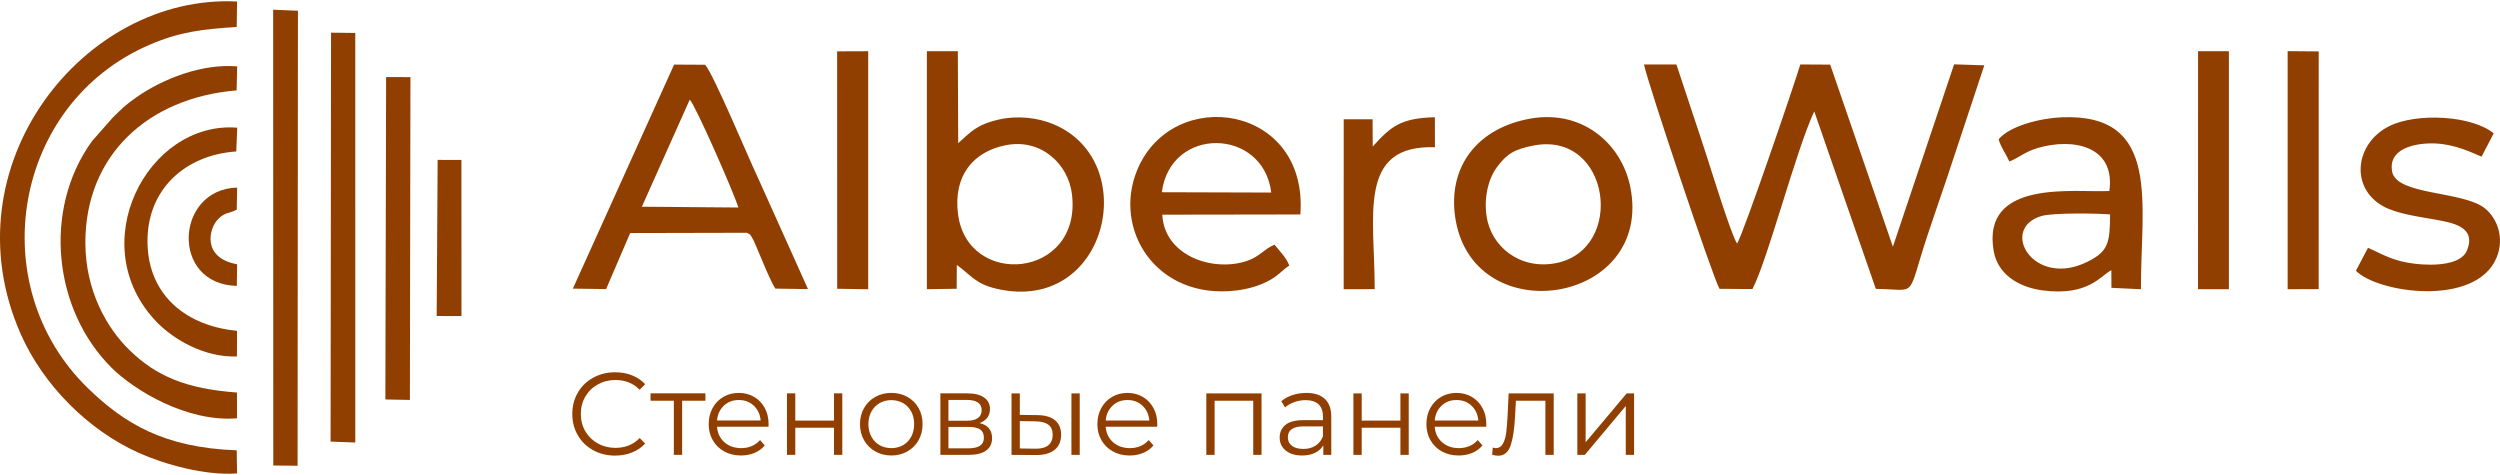 <?xml version="1.0" encoding="UTF-8"?> <svg xmlns="http://www.w3.org/2000/svg" xmlns:xlink="http://www.w3.org/1999/xlink" xmlns:xodm="http://www.corel.com/coreldraw/odm/2003" xml:space="preserve" width="500px" height="95px" version="1.1" style="shape-rendering:geometricPrecision; text-rendering:geometricPrecision; image-rendering:optimizeQuality; fill-rule:evenodd; clip-rule:evenodd" viewBox="0 0 913.09 172.57"> <defs> <style type="text/css"> .fil0 {fill:#913F01} .fil1 {fill:#913F01;fill-rule:nonzero} </style> </defs> <g id="Слой_x0020_1">  <g id="_105553191070464"> <path class="fil0" d="M338.53 105.16l10.88 -0.15 0.05 -8.71c5.11,3.65 6.71,6.93 14.72,8.75 40.29,9.15 53.06,-46.39 20.74,-60.08 -5.92,-2.5 -13.36,-3.31 -20.02,-1.79 -8.47,1.93 -10.48,4.76 -14.93,8.65l-0.13 -33.6 -11.31 0.02 0 86.91zm289.5 -0.13l12.03 0.08c5.68,-10.92 15.79,-50.37 22.57,-64.89l22.49 64.83c15.59,0.16 11.04,4.18 18.86,-19.53 2.33,-7.08 4.72,-13.79 7.12,-20.98l13.64 -41.14 -11.03 -0.36 -22.36 66.61 -22.9 -66.51 -10.92 -0.06c-2.1,7.16 -21.03,62.5 -23.09,65.42 -2.15,-3.19 -9.41,-26.76 -11.24,-32.42 -3.52,-10.89 -7.47,-22.38 -10.91,-32.99l-11.85 0c1.25,6.44 25.37,78.47 27.59,81.94zm-70.28 -61.95c-19.87,4.12 -29.33,19.19 -26.03,37.21 7.43,40.51 72.33,30.14 63.72,-12.49 -3.22,-15.98 -17.95,-28.82 -37.69,-24.72zm-348.52 61.88l12.14 0.16 8.8 -20.46 42.6 -0.1c1.65,0.87 0.8,0.22 1.86,1.69 1.19,1.66 6.13,15.09 8.57,18.7l11.91 0.18 -18.41 -40.94c-3.31,-6.93 -16.07,-37.52 -19.16,-41l-11.33 -0.06 -36.98 81.83zm261.68 -8.45c-1.31,-3.22 -3.6,-5.25 -5.37,-7.59 -3.65,1.33 -5.35,4.41 -10.4,6.02 -12.35,3.96 -29.88,-2.02 -30.63,-16.99l50.43 -0.08c3,-40.21 -46.61,-47.38 -59.56,-16.31 -9.16,21.99 7.14,47.54 36.04,44.09 4.18,-0.5 7.95,-1.56 11.27,-3.21 4.2,-2.09 4.92,-3.67 8.22,-5.93zm259.05 -46.05c0.96,3.12 2.65,5.21 3.94,8.07 3.62,-1.45 5.58,-3.52 10.36,-4.93 12.64,-3.76 28.47,-0.9 26.15,15.7 -12.08,0.69 -46.94,-4.68 -42.22,22.03 1.44,8.16 8.76,13.09 17.88,14.28 16.72,2.19 21.24,-5.48 25.07,-7.38l0.03 6.44 10.77 0.51c-0.06,-31.27 7.6,-64.25 -28.84,-62.8 -7.93,0.32 -19.21,3.18 -23.14,8.08zm134.93 39.57l-4.43 8.4c8.08,8.2 43.8,13.29 51.36,-4.75 3.05,-7.28 0.2,-14.48 -4.25,-18.05 -8.02,-6.42 -32.28,-4.67 -33.89,-13.43 -1.39,-7.53 6.44,-10.01 13.34,-10.27 7.62,-0.28 13.78,2.38 19.32,4.84l4.45 -8.51c-7.81,-6.54 -28.12,-7.67 -38.2,-2.63 -12.43,6.21 -14.47,22.54 -2.01,29.33 4.73,2.59 12.55,3.68 18.52,4.73 6.72,1.2 15.35,2.62 11.98,11.22 -2.13,5.44 -11.99,5.74 -18.7,5.01 -8.06,-0.88 -11.79,-3.3 -17.49,-5.89zm-497.48 -37.47c-11.83,2.31 -19.27,11.04 -17.52,25.06 3.41,27.42 45.32,23.71 41.63,-7.12 -1.33,-11.11 -11.31,-20.44 -24.11,-17.94zm192.71 0.13c-7.17,1.38 -9.85,3.15 -13.38,7.9 -3.2,4.3 -4.79,11.1 -3.79,17.92 1.62,11.08 12.12,19.59 25.15,17.17 25.79,-4.81 20.17,-48.39 -7.98,-42.99zm275.41 52.48l11.34 -0.04 0.01 -86.81 -11.35 -0.1 0 86.95zm-529.76 -0.16l11.33 0.17 0 -86.93 -11.35 0.04 0.02 86.72zm497.02 0.15l10.48 0 0.8 0.01 0 -86.92 -11.26 0 -0.02 86.91zm-301.42 -52.1l-0.05 -9.97 -10.55 0.01 -0.01 62.07 11.33 -0.02c0.04,-26.58 -6.54,-52.78 22,-51.83l-0.02 -10.96c-12.66,0.29 -16.24,3.56 -22.7,10.7zm-266.94 21.98l35.24 0.29c-1.66,-5.49 -15.65,-37.31 -17.75,-39.39l-17.49 39.1zm189.92 -5.29l39.96 0.12c-2.93,-23.79 -36.88,-24.36 -39.96,-0.12zm346.33 8.11c-4.76,-0.42 -20.85,-0.63 -24.95,0.55 -15.82,4.55 -3.06,26.62 16.76,16.7 7.63,-3.82 8.11,-6.89 8.19,-17.25z"></path> <g> <path class="fil0" d="M86.58 172.45l-0.12 -8.44c-26.52,-0.93 -41.14,-9.82 -54.43,-22.77 -38.44,-37.42 -27.29,-103.85 22.55,-125.32 10.95,-4.72 18.95,-5.69 31.88,-6.53l0.13 -9.29c-55.95,-2.92 -106.14,60.02 -79.01,121.48 8.23,18.62 24.63,35.1 43.19,43.41 9.24,4.13 24.17,8.35 35.81,7.46z"></path> <path class="fil0" d="M86.56 152.33l-0.01 -9.42c-18.6,-1.37 -29.45,-5.99 -39.17,-15.41 -8.45,-8.18 -16.19,-21.89 -16.2,-39.35 -0.01,-31.77 22.7,-52.89 55.24,-55.6l0.21 -8.76c-12.75,-1.09 -27.09,4.46 -36.89,11.34 -4.09,2.87 -5.28,4.14 -8.61,7.42l-7.51 8.53c-18.07,24.91 -14.21,61.71 7.27,82.91 8.17,8.06 27.25,19.79 45.67,18.34z"></path> <polygon class="fil0" points="99.81,169.55 108.69,169.66 108.82,3.47 99.77,3.09 "></polygon> <polygon class="fil0" points="120.74,160.83 129.77,161.17 129.76,11.58 120.91,11.47 "></polygon> <polygon class="fil0" points="140.75,145.44 149.71,145.61 149.91,27.71 141.02,27.68 "></polygon> <path class="fil0" d="M86.54 129.73l0.03 -9.37c-18.15,-1.68 -32.42,-12.67 -32.7,-32.21 -0.28,-19.42 13.76,-32.02 32.43,-33.29l0.35 -8.68c-32.95,-2.62 -56.65,43.19 -29.17,71.22 5.95,6.06 17.11,12.78 29.06,12.33z"></path> <polygon class="fil0" points="159.49,114.96 168.53,114.99 168.55,113.81 168.53,57.95 159.84,57.94 "></polygon> <path class="fil0" d="M86.5 103.96l0.1 -7.9c-12.75,-2.29 -10.49,-12.95 -6.9,-16.54 2.59,-2.59 3.87,-1.88 6.77,-3.4l0.14 -8.07c-22.63,0.57 -24.49,35.34 -0.11,35.91z"></path> </g> <path class="fil1" d="M224.66 165.94c-2.97,0 -5.64,-0.65 -8.02,-1.97 -2.38,-1.31 -4.24,-3.12 -5.59,-5.44 -1.36,-2.33 -2.03,-4.93 -2.03,-7.8 0,-2.88 0.67,-5.48 2.03,-7.8 1.35,-2.32 3.22,-4.14 5.62,-5.45 2.39,-1.31 5.07,-1.97 8.03,-1.97 2.22,0 4.27,0.37 6.15,1.12 1.88,0.74 3.48,1.82 4.79,3.24l-2.01 2.01c-2.34,-2.36 -5.28,-3.55 -8.85,-3.55 -2.36,0 -4.51,0.55 -6.45,1.63 -1.94,1.08 -3.45,2.56 -4.55,4.44 -1.1,1.88 -1.64,3.99 -1.64,6.33 0,2.33 0.54,4.44 1.64,6.32 1.1,1.88 2.61,3.36 4.55,4.45 1.94,1.08 4.09,1.62 6.45,1.62 3.59,0 6.54,-1.2 8.85,-3.59l2.01 2.01c-1.31,1.42 -2.91,2.51 -4.81,3.27 -1.89,0.75 -3.95,1.13 -6.17,1.13zm32.99 -20.04l-8.51 0 0 19.78 -3.03 0 0 -19.78 -8.51 0 0 -2.69 20.05 0 0 2.69zm23.03 9.49l-18.8 0c0.17,2.33 1.07,4.22 2.69,5.66 1.62,1.44 3.67,2.16 6.15,2.16 1.4,0 2.68,-0.25 3.85,-0.75 1.17,-0.5 2.18,-1.23 3.03,-2.2l1.71 1.96c-0.99,1.2 -2.24,2.11 -3.74,2.74 -1.49,0.62 -3.14,0.94 -4.93,0.94 -2.31,0 -4.35,-0.49 -6.13,-1.48 -1.79,-0.98 -3.17,-2.34 -4.17,-4.08 -1,-1.74 -1.5,-3.7 -1.5,-5.89 0,-2.2 0.48,-4.16 1.43,-5.9 0.96,-1.74 2.27,-3.09 3.94,-4.06 1.66,-0.97 3.54,-1.45 5.62,-1.45 2.08,0 3.94,0.48 5.59,1.45 1.66,0.97 2.95,2.31 3.89,4.04 0.94,1.72 1.41,3.69 1.41,5.92l-0.04 0.94zm-10.85 -9.75c-2.17,0 -3.99,0.69 -5.45,2.07 -1.47,1.39 -2.3,3.19 -2.5,5.41l15.94 0c-0.2,-2.22 -1.04,-4.02 -2.5,-5.41 -1.47,-1.38 -3.3,-2.07 -5.49,-2.07zm17.6 -2.43l3.04 0 0 9.95 14.14 0 0 -9.95 3.03 0 0 22.47 -3.03 0 0 -9.91 -14.14 0 0 9.91 -3.04 0 0 -22.47zm38.12 22.69c-2.16,0 -4.12,-0.49 -5.85,-1.48 -1.74,-0.98 -3.11,-2.34 -4.11,-4.08 -0.99,-1.74 -1.49,-3.7 -1.49,-5.89 0,-2.2 0.5,-4.16 1.49,-5.9 1,-1.74 2.37,-3.09 4.11,-4.06 1.73,-0.97 3.69,-1.45 5.85,-1.45 2.17,0 4.12,0.48 5.85,1.45 1.74,0.97 3.1,2.32 4.09,4.06 0.98,1.74 1.47,3.7 1.47,5.9 0,2.19 -0.49,4.15 -1.47,5.89 -0.99,1.74 -2.35,3.1 -4.09,4.08 -1.73,0.99 -3.68,1.48 -5.85,1.48zm0 -2.69c1.6,0 3.03,-0.37 4.3,-1.09 1.26,-0.73 2.25,-1.76 2.97,-3.1 0.71,-1.34 1.06,-2.87 1.06,-4.57 0,-1.71 -0.35,-3.24 -1.06,-4.58 -0.72,-1.34 -1.71,-2.37 -2.97,-3.1 -1.27,-0.72 -2.7,-1.09 -4.3,-1.09 -1.6,0 -3.03,0.37 -4.29,1.09 -1.27,0.73 -2.27,1.76 -3,3.1 -0.72,1.34 -1.09,2.87 -1.09,4.58 0,1.7 0.37,3.23 1.09,4.57 0.73,1.34 1.73,2.37 3,3.1 1.26,0.72 2.69,1.09 4.29,1.09zm32.22 -9.15c3.05,0.71 4.57,2.55 4.57,5.51 0,1.97 -0.72,3.48 -2.18,4.53 -1.45,1.06 -3.61,1.58 -6.49,1.58l-10.21 0 0 -22.47 9.91 0c2.56,0 4.57,0.49 6.03,1.49 1.45,1 2.17,2.42 2.17,4.28 0,1.22 -0.33,2.27 -1,3.14 -0.67,0.87 -1.6,1.51 -2.8,1.94zm-11.37 -0.85l6.76 0c1.73,0 3.07,-0.33 3.99,-0.99 0.93,-0.65 1.39,-1.61 1.39,-2.86 0,-1.25 -0.46,-2.19 -1.39,-2.82 -0.92,-0.63 -2.26,-0.94 -3.99,-0.94l-6.76 0 0 7.61zm7.14 10.08c1.94,0 3.39,-0.31 4.36,-0.94 0.97,-0.63 1.45,-1.61 1.45,-2.95 0,-1.34 -0.44,-2.33 -1.32,-2.97 -0.89,-0.64 -2.28,-0.96 -4.19,-0.96l-7.44 0 0 7.82 7.14 0zm25.34 -12.14c2.82,0.03 4.97,0.66 6.45,1.88 1.49,1.23 2.23,3 2.23,5.3 0,2.4 -0.8,4.23 -2.4,5.52 -1.59,1.28 -3.87,1.91 -6.83,1.88l-8.89 -0.05 0 -22.47 3.03 0 0 7.86 6.41 0.08zm12.44 -7.94l3.03 0 0 22.47 -3.03 0 0 -22.47zm-13.16 20.21c2.07,0.03 3.65,-0.39 4.72,-1.26 1.07,-0.87 1.6,-2.15 1.6,-3.83 0,-1.65 -0.53,-2.87 -1.58,-3.67 -1.06,-0.8 -2.64,-1.21 -4.74,-1.24l-5.69 -0.09 0 10 5.69 0.09zm44.48 -8.03l-18.8 0c0.17,2.33 1.07,4.22 2.69,5.66 1.62,1.44 3.68,2.16 6.15,2.16 1.4,0 2.68,-0.25 3.85,-0.75 1.17,-0.5 2.18,-1.23 3.03,-2.2l1.71 1.96c-0.99,1.2 -2.24,2.11 -3.74,2.74 -1.49,0.62 -3.14,0.94 -4.93,0.94 -2.31,0 -4.35,-0.49 -6.13,-1.48 -1.78,-0.98 -3.17,-2.34 -4.17,-4.08 -1,-1.74 -1.5,-3.7 -1.5,-5.89 0,-2.2 0.48,-4.16 1.44,-5.9 0.95,-1.74 2.26,-3.09 3.93,-4.06 1.66,-0.97 3.54,-1.45 5.62,-1.45 2.08,0 3.94,0.48 5.59,1.45 1.66,0.97 2.95,2.31 3.89,4.04 0.94,1.72 1.41,3.69 1.41,5.92l-0.04 0.94zm-10.85 -9.75c-2.17,0 -3.98,0.69 -5.45,2.07 -1.47,1.39 -2.3,3.19 -2.5,5.41l15.94 0c-0.2,-2.22 -1.03,-4.02 -2.5,-5.41 -1.47,-1.38 -3.3,-2.07 -5.49,-2.07zm48.97 -2.43l0 22.47 -3.03 0 0 -19.78 -14.11 0 0 19.78 -3.03 0 0 -22.47 20.17 0zm16.37 -0.17c2.93,0 5.18,0.73 6.75,2.2 1.57,1.46 2.35,3.64 2.35,6.51l0 13.93 -2.91 0 0 -3.5c-0.68,1.17 -1.68,2.08 -3.01,2.73 -1.32,0.66 -2.9,0.99 -4.72,0.99 -2.51,0 -4.5,-0.6 -5.98,-1.8 -1.49,-1.19 -2.23,-2.77 -2.23,-4.74 0,-1.91 0.69,-3.45 2.08,-4.62 1.38,-1.16 3.58,-1.75 6.6,-1.75l7.13 0 0 -1.37c0,-1.93 -0.54,-3.41 -1.62,-4.42 -1.08,-1.01 -2.66,-1.52 -4.74,-1.52 -1.43,0 -2.79,0.24 -4.1,0.71 -1.32,0.47 -2.44,1.12 -3.38,1.94l-1.37 -2.26c1.14,-0.97 2.51,-1.72 4.1,-2.24 1.6,-0.53 3.28,-0.79 5.05,-0.79zm-1.07 20.46c1.71,0 3.17,-0.39 4.4,-1.17 1.22,-0.78 2.14,-1.92 2.73,-3.4l0 -3.67 -7.05 0c-3.84,0 -5.77,1.34 -5.77,4.01 0,1.31 0.5,2.35 1.5,3.1 1,0.76 2.39,1.13 4.19,1.13zm18.25 -20.29l3.03 0 0 9.95 14.14 0 0 -9.95 3.04 0 0 22.47 -3.04 0 0 -9.91 -14.14 0 0 9.91 -3.03 0 0 -22.47zm48.5 12.18l-18.8 0c0.17,2.33 1.06,4.22 2.69,5.66 1.62,1.44 3.67,2.16 6.15,2.16 1.4,0 2.68,-0.25 3.85,-0.75 1.17,-0.5 2.18,-1.23 3.03,-2.2l1.71 1.96c-1,1.2 -2.24,2.11 -3.74,2.74 -1.49,0.62 -3.14,0.94 -4.93,0.94 -2.31,0 -4.36,-0.49 -6.14,-1.48 -1.78,-0.98 -3.17,-2.34 -4.16,-4.08 -1,-1.74 -1.5,-3.7 -1.5,-5.89 0,-2.2 0.48,-4.16 1.43,-5.9 0.96,-1.74 2.27,-3.09 3.93,-4.06 1.67,-0.97 3.54,-1.45 5.62,-1.45 2.08,0 3.95,0.48 5.6,1.45 1.65,0.97 2.95,2.31 3.89,4.04 0.94,1.72 1.41,3.69 1.41,5.92l-0.04 0.94zm-10.86 -9.75c-2.16,0 -3.98,0.69 -5.44,2.07 -1.47,1.39 -2.31,3.19 -2.5,5.41l15.93 0c-0.19,-2.22 -1.03,-4.02 -2.49,-5.41 -1.47,-1.38 -3.3,-2.07 -5.5,-2.07zm35.52 -2.43l0 22.47 -3.04 0 0 -19.78 -10.77 0 -0.3 5.55c-0.22,4.68 -0.77,8.27 -1.62,10.77 -0.86,2.51 -2.38,3.76 -4.57,3.76 -0.6,0 -1.33,-0.11 -2.18,-0.34l0.21 -2.61c0.51,0.12 0.87,0.18 1.07,0.18 1.17,0 2.05,-0.55 2.65,-1.63 0.6,-1.08 1,-2.42 1.2,-4.02 0.2,-1.59 0.37,-3.7 0.51,-6.32l0.38 -8.03 16.46 0zm8.63 0l3.03 0 0 17.86 15 -17.86 2.69 0 0 22.47 -3.03 0 0 -17.86 -14.96 17.86 -2.73 0 0 -22.47z"></path> </g> </g> </svg> 